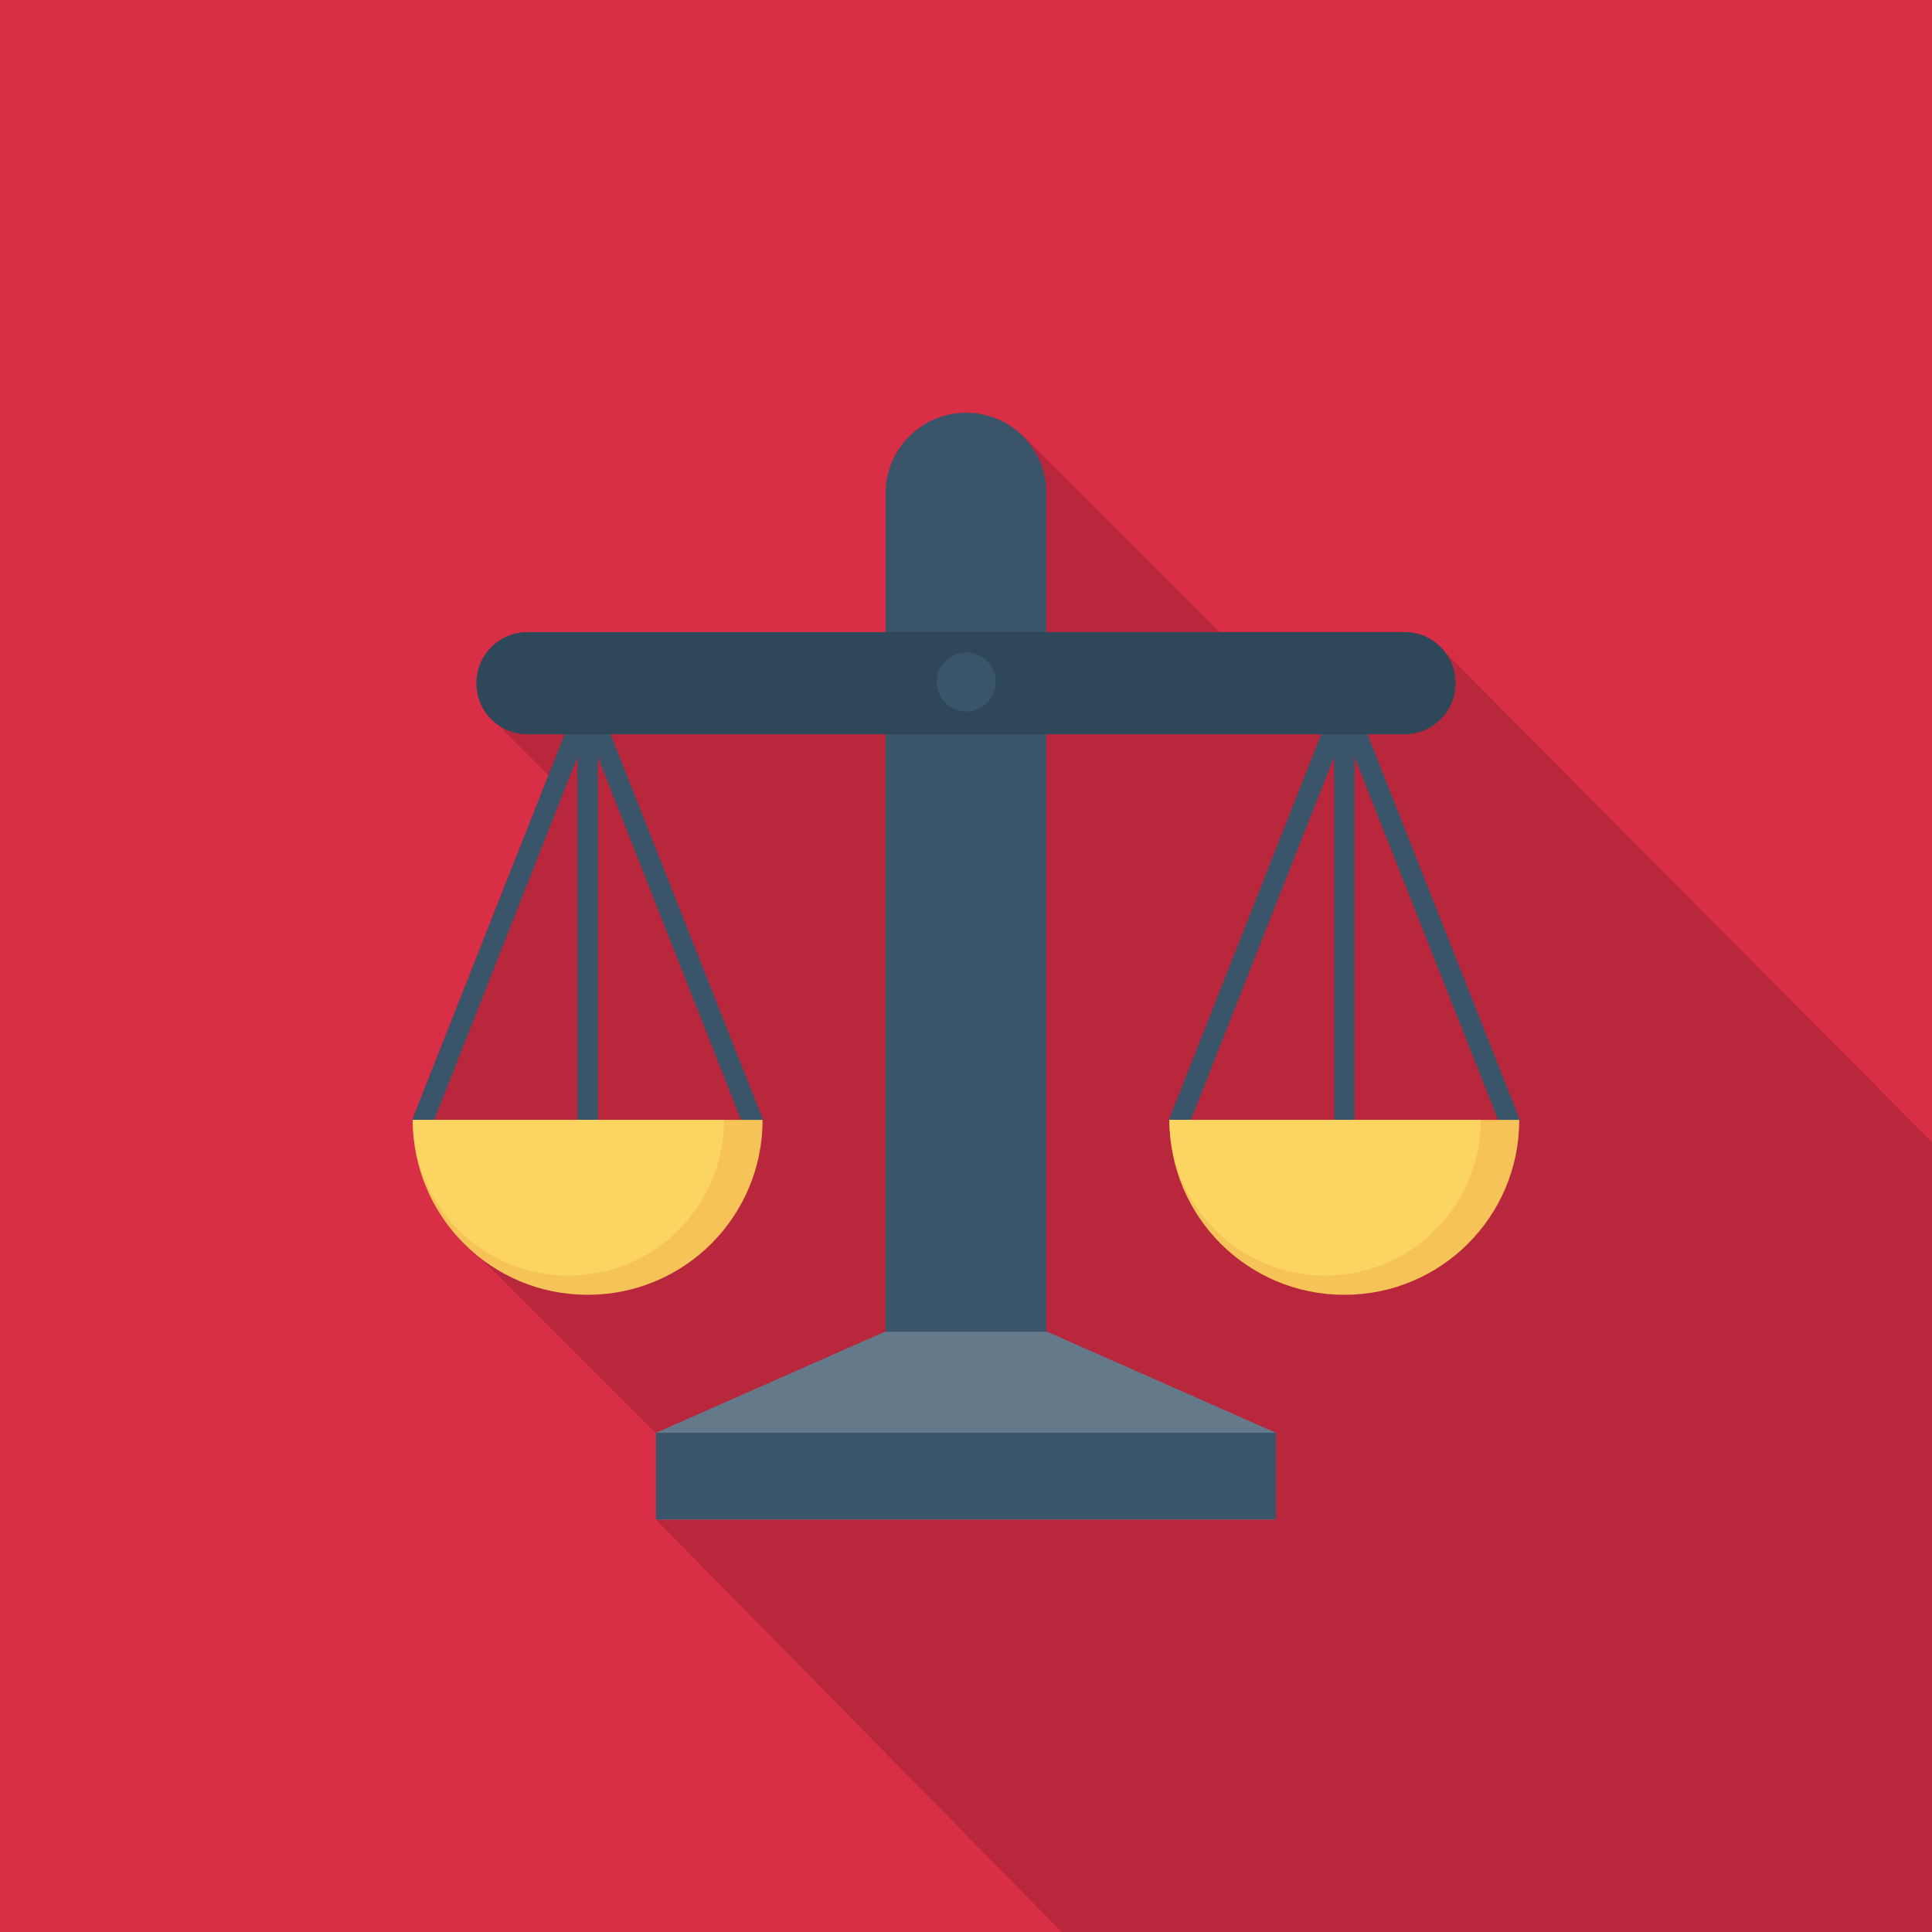 <?xml version="1.0" encoding="utf-8"?>
<svg xmlns="http://www.w3.org/2000/svg" xmlns:xlink="http://www.w3.org/1999/xlink" version="1.1" id="Capa_1" x="0px" y="0px" viewBox="0 0 491.5 491.5" style="enable-background:new 0 0 491.5 491.5;">
<style type="text/css">
	.st0{fill:#D82E46;}
	.st1{opacity:0.15;enable-background:new    ;}
	.st2{fill:#64798A;}
	.st3{fill:#3A556A;}
	.st4{fill:#F6C358;}
	.st5{fill:#FCD462;}
	.st6{fill:#2F4859;}
</style>
<rect class="st0" width="491.5" height="492"/>
<path class="st1" d="M492,291.1L367.7,166c-2.4-3.2-6.1-5.2-10.3-5.2h-47.1L260,110.6l-0.1,0.1c-3.7-3.5-8.7-5.7-14.1-5.7  c-11.3,0-20.5,9.2-20.5,20.5v35.4h-91.1c-7.2,0-13,5.8-13,13c0,2.7,0.8,5.2,2.2,7.2c0.9,1.4,2.2,2.6,3.5,3.5l12.6,12.6l-34.4,87  c-0.1,0.3-0.1,0.5-0.1,0.7H105v0.3c0,0.1,0,0.1,0,0.1c0.1,10,3.5,19.3,9.2,26.7l0.1,0.1c2.4,3.1,5.2,6,8.4,8.4l44.2,44.2v21.9  L270.6,492c62.4,0,152.4,0,220.9,0C491.5,449.4,492,349.9,492,291.1z"/>
<polygon class="st2" points="266.2,338.7 225.3,338.7 166.9,364.5 166.9,386.6 324.6,386.6 324.6,364.5"/>
<g>
	<rect x="166.9" y="364.5" class="st3" width="157.7" height="22"/>
	<path class="st3" d="M245.8,105c-11.3,0-20.5,9.2-20.5,20.5v213.3h40.9V125.4C266.2,114.1,257.1,105,245.8,105z"/>
	<path class="st3" d="M191.4,287.7c-1,0-2-0.6-2.4-1.6L149.5,186L110,286.1c-0.5,1.3-2,2-3.4,1.5c-1.3-0.5-2-2-1.5-3.3l44.4-112.3   l44.4,112.3c0.5,1.3-0.1,2.8-1.5,3.3C192.1,287.7,191.8,287.7,191.4,287.7z"/>
	<path class="st3" d="M149.5,292.3c-1.4,0-2.6-1.1-2.6-2.6V179c0-1.4,1.2-2.6,2.6-2.6s2.6,1.1,2.6,2.6v110.8   C152.1,291.2,150.9,292.3,149.5,292.3z"/>
	<path class="st3" d="M384,287.7c-1,0-2-0.6-2.4-1.6L342,186l-39.5,100.1c-0.5,1.3-2,2-3.4,1.5c-1.3-0.5-2-2-1.5-3.3L342,171.9   l44.4,112.3c0.5,1.3-0.1,2.8-1.5,3.3C384.6,287.7,384.3,287.7,384,287.7z"/>
	<path class="st3" d="M342,292.3c-1.4,0-2.6-1.1-2.6-2.6V179c0-1.4,1.2-2.6,2.6-2.6s2.6,1.1,2.6,2.6v110.8   C344.6,291.2,343.5,292.3,342,292.3z"/>
</g>
<path class="st4" d="M105,284.9c0,24.6,19.9,44.5,44.5,44.5s44.5-19.9,44.5-44.5H105z"/>
<path class="st5" d="M105,284.9c0,21.8,17.7,39.6,39.6,39.6s39.6-17.7,39.6-39.6H105z"/>
<path class="st4" d="M297.5,284.9c0,24.6,19.9,44.5,44.5,44.5c24.6,0,44.5-19.9,44.5-44.5H297.5z"/>
<path class="st5" d="M297.5,284.9c0,21.8,17.7,39.6,39.6,39.6s39.6-17.7,39.6-39.6H297.5z"/>
<path class="st6" d="M357.3,160.8H134.2c-7.2,0-13,5.8-13,13s5.8,13,13,13h223.1c7.2,0,13-5.8,13-13  C370.3,166.6,364.5,160.8,357.3,160.8z"/>
<circle class="st3" cx="245.8" cy="173.5" r="7.5"/>
</svg>